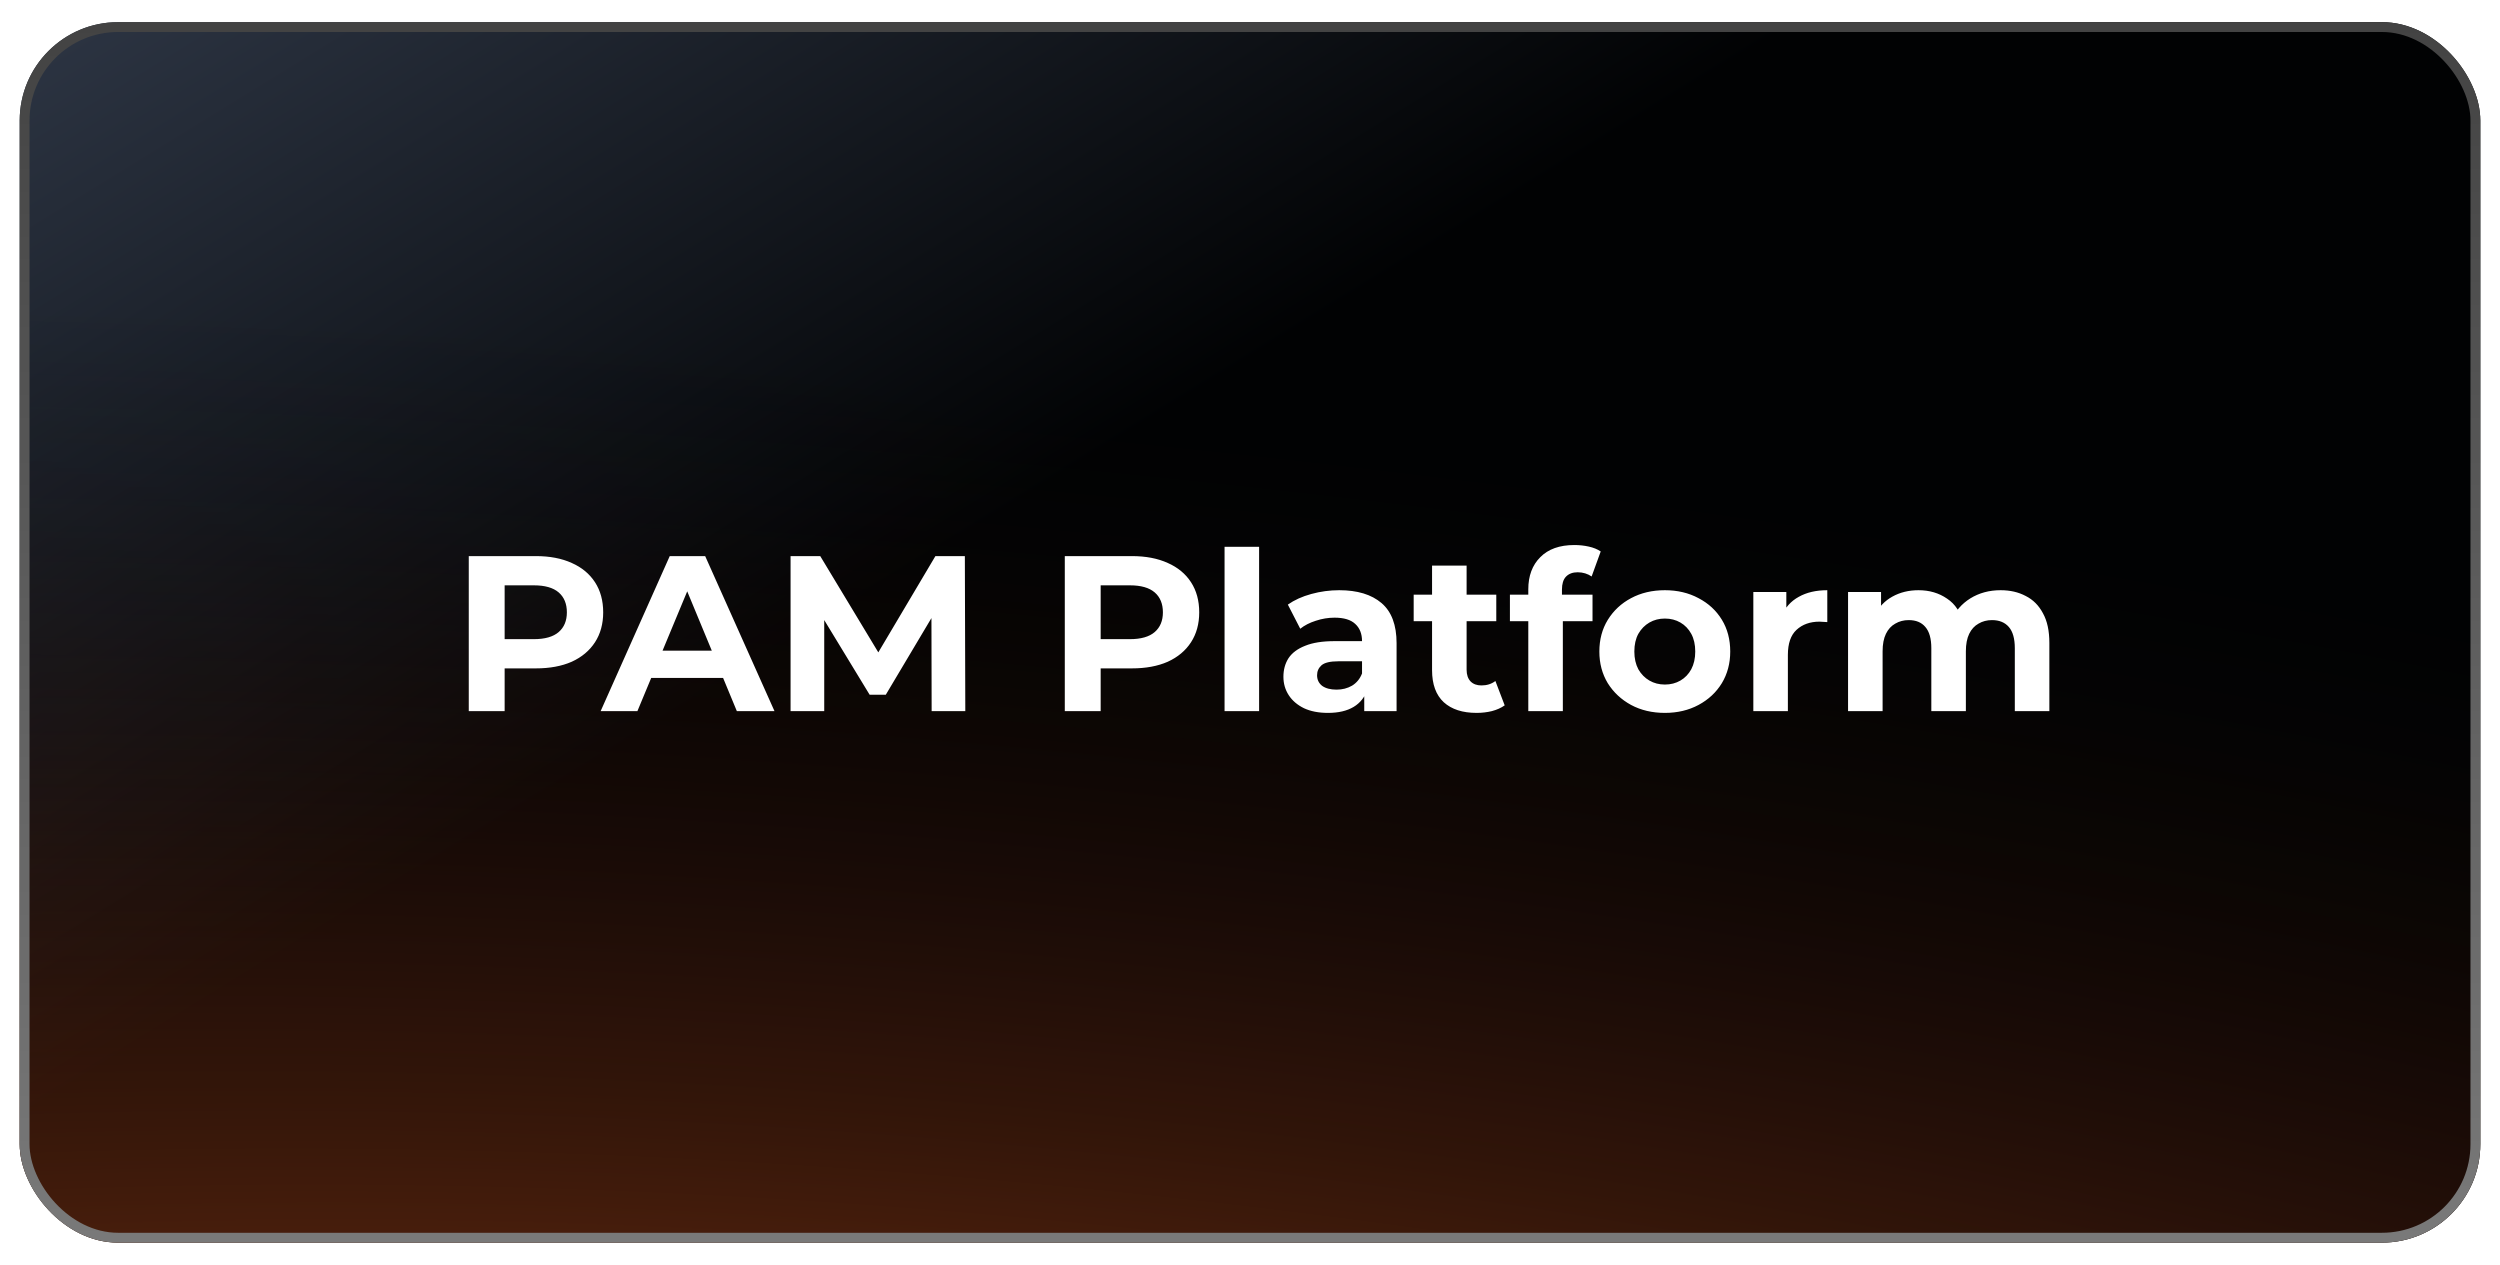 <svg width="508" height="257" viewBox="0 0 508 257" fill="none" xmlns="http://www.w3.org/2000/svg">
<g filter="url(#filter0_d_43_2384)">
<g clip-path="url(#clip0_43_2384)">
<rect x="4" y="0.5" width="500" height="248" rx="20" fill="url(#paint0_linear_43_2384)"/>
<path d="M-110.5 -44H644.5V371H-110.5V-44Z" fill="url(#paint1_radial_43_2384)"/>
<path d="M95.253 140.5V109H108.888C111.708 109 114.138 109.465 116.178 110.395C118.218 111.295 119.793 112.6 120.903 114.31C122.013 116.02 122.568 118.06 122.568 120.43C122.568 122.77 122.013 124.795 120.903 126.505C119.793 128.215 118.218 129.535 116.178 130.465C114.138 131.365 111.708 131.815 108.888 131.815H99.303L102.543 128.53V140.5H95.253ZM102.543 129.34L99.303 125.875H108.483C110.733 125.875 112.413 125.395 113.523 124.435C114.633 123.475 115.188 122.14 115.188 120.43C115.188 118.69 114.633 117.34 113.523 116.38C112.413 115.42 110.733 114.94 108.483 114.94H99.303L102.543 111.475V129.34ZM122.051 140.5L136.091 109H143.291L157.376 140.5H149.726L138.206 112.69H141.086L129.521 140.5H122.051ZM129.071 133.75L131.006 128.215H147.206L149.186 133.75H129.071ZM160.644 140.5V109H166.674L180.084 131.23H176.889L190.074 109H196.059L196.149 140.5H189.309L189.264 119.485H190.524L179.994 137.17H176.709L165.954 119.485H167.484V140.5H160.644ZM216.366 140.5V109H230.001C232.821 109 235.251 109.465 237.291 110.395C239.331 111.295 240.906 112.6 242.016 114.31C243.126 116.02 243.681 118.06 243.681 120.43C243.681 122.77 243.126 124.795 242.016 126.505C240.906 128.215 239.331 129.535 237.291 130.465C235.251 131.365 232.821 131.815 230.001 131.815H220.416L223.656 128.53V140.5H216.366ZM223.656 129.34L220.416 125.875H229.596C231.846 125.875 233.526 125.395 234.636 124.435C235.746 123.475 236.301 122.14 236.301 120.43C236.301 118.69 235.746 117.34 234.636 116.38C233.526 115.42 231.846 114.94 229.596 114.94H220.416L223.656 111.475V129.34ZM248.83 140.5V107.11H255.85V140.5H248.83ZM277.215 140.5V135.775L276.765 134.74V126.28C276.765 124.78 276.3 123.61 275.37 122.77C274.47 121.93 273.075 121.51 271.185 121.51C269.895 121.51 268.62 121.72 267.36 122.14C266.13 122.53 265.08 123.07 264.21 123.76L261.69 118.855C263.01 117.925 264.6 117.205 266.46 116.695C268.32 116.185 270.21 115.93 272.13 115.93C275.82 115.93 278.685 116.8 280.725 118.54C282.765 120.28 283.785 122.995 283.785 126.685V140.5H277.215ZM269.835 140.86C267.945 140.86 266.325 140.545 264.975 139.915C263.625 139.255 262.59 138.37 261.87 137.26C261.15 136.15 260.79 134.905 260.79 133.525C260.79 132.085 261.135 130.825 261.825 129.745C262.545 128.665 263.67 127.825 265.2 127.225C266.73 126.595 268.725 126.28 271.185 126.28H277.62V130.375H271.95C270.3 130.375 269.16 130.645 268.53 131.185C267.93 131.725 267.63 132.4 267.63 133.21C267.63 134.11 267.975 134.83 268.665 135.37C269.385 135.88 270.36 136.135 271.59 136.135C272.76 136.135 273.81 135.865 274.74 135.325C275.67 134.755 276.345 133.93 276.765 132.85L277.845 136.09C277.335 137.65 276.405 138.835 275.055 139.645C273.705 140.455 271.965 140.86 269.835 140.86ZM300.039 140.86C297.189 140.86 294.969 140.14 293.379 138.7C291.789 137.23 290.994 135.055 290.994 132.175V110.935H298.014V132.085C298.014 133.105 298.284 133.9 298.824 134.47C299.364 135.01 300.099 135.28 301.029 135.28C302.139 135.28 303.084 134.98 303.864 134.38L305.754 139.33C305.034 139.84 304.164 140.23 303.144 140.5C302.154 140.74 301.119 140.86 300.039 140.86ZM287.259 122.23V116.83H304.044V122.23H287.259ZM310.55 140.5V115.75C310.55 113.02 311.36 110.845 312.98 109.225C314.6 107.575 316.91 106.75 319.91 106.75C320.93 106.75 321.905 106.855 322.835 107.065C323.795 107.275 324.605 107.605 325.265 108.055L323.42 113.14C323.03 112.87 322.595 112.66 322.115 112.51C321.635 112.36 321.125 112.285 320.585 112.285C319.565 112.285 318.77 112.585 318.2 113.185C317.66 113.755 317.39 114.625 317.39 115.795V118.045L317.57 121.06V140.5H310.55ZM306.815 122.23V116.83H323.6V122.23H306.815ZM338.309 140.86C335.729 140.86 333.434 140.32 331.424 139.24C329.444 138.16 327.869 136.69 326.699 134.83C325.559 132.94 324.989 130.795 324.989 128.395C324.989 125.965 325.559 123.82 326.699 121.96C327.869 120.07 329.444 118.6 331.424 117.55C333.434 116.47 335.729 115.93 338.309 115.93C340.859 115.93 343.139 116.47 345.149 117.55C347.159 118.6 348.734 120.055 349.874 121.915C351.014 123.775 351.584 125.935 351.584 128.395C351.584 130.795 351.014 132.94 349.874 134.83C348.734 136.69 347.159 138.16 345.149 139.24C343.139 140.32 340.859 140.86 338.309 140.86ZM338.309 135.1C339.479 135.1 340.529 134.83 341.459 134.29C342.389 133.75 343.124 132.985 343.664 131.995C344.204 130.975 344.474 129.775 344.474 128.395C344.474 126.985 344.204 125.785 343.664 124.795C343.124 123.805 342.389 123.04 341.459 122.5C340.529 121.96 339.479 121.69 338.309 121.69C337.139 121.69 336.089 121.96 335.159 122.5C334.229 123.04 333.479 123.805 332.909 124.795C332.369 125.785 332.099 126.985 332.099 128.395C332.099 129.775 332.369 130.975 332.909 131.995C333.479 132.985 334.229 133.75 335.159 134.29C336.089 134.83 337.139 135.1 338.309 135.1ZM356.277 140.5V116.29H362.982V123.13L362.037 121.15C362.757 119.44 363.912 118.15 365.502 117.28C367.092 116.38 369.027 115.93 371.307 115.93V122.41C371.007 122.38 370.737 122.365 370.497 122.365C370.257 122.335 370.002 122.32 369.732 122.32C367.812 122.32 366.252 122.875 365.052 123.985C363.882 125.065 363.297 126.76 363.297 129.07V140.5H356.277ZM406.53 115.93C408.45 115.93 410.145 116.32 411.615 117.1C413.115 117.85 414.285 119.02 415.125 120.61C415.995 122.17 416.43 124.18 416.43 126.64V140.5H409.41V127.72C409.41 125.77 409.005 124.33 408.195 123.4C407.385 122.47 406.245 122.005 404.775 122.005C403.755 122.005 402.84 122.245 402.03 122.725C401.22 123.175 400.59 123.865 400.14 124.795C399.69 125.725 399.465 126.91 399.465 128.35V140.5H392.445V127.72C392.445 125.77 392.04 124.33 391.23 123.4C390.45 122.47 389.325 122.005 387.855 122.005C386.835 122.005 385.92 122.245 385.11 122.725C384.3 123.175 383.67 123.865 383.22 124.795C382.77 125.725 382.545 126.91 382.545 128.35V140.5H375.525V116.29H382.23V122.905L380.97 120.97C381.81 119.32 382.995 118.075 384.525 117.235C386.085 116.365 387.855 115.93 389.835 115.93C392.055 115.93 393.99 116.5 395.64 117.64C397.32 118.75 398.43 120.46 398.97 122.77L396.495 122.095C397.305 120.205 398.595 118.705 400.365 117.595C402.165 116.485 404.22 115.93 406.53 115.93Z" fill="white"/>
</g>
<rect x="5" y="1.5" width="498" height="246" rx="19" stroke="url(#paint2_linear_43_2384)" stroke-width="2"/>
</g>
<defs>
<filter id="filter0_d_43_2384" x="0" y="0.5" width="508" height="256" filterUnits="userSpaceOnUse" color-interpolation-filters="sRGB">
<feFlood flood-opacity="0" result="BackgroundImageFix"/>
<feColorMatrix in="SourceAlpha" type="matrix" values="0 0 0 0 0 0 0 0 0 0 0 0 0 0 0 0 0 0 127 0" result="hardAlpha"/>
<feOffset dy="4"/>
<feGaussianBlur stdDeviation="2"/>
<feComposite in2="hardAlpha" operator="out"/>
<feColorMatrix type="matrix" values="0 0 0 0 0 0 0 0 0 0 0 0 0 0 0 0 0 0 0.25 0"/>
<feBlend mode="normal" in2="BackgroundImageFix" result="effect1_dropShadow_43_2384"/>
<feBlend mode="normal" in="SourceGraphic" in2="effect1_dropShadow_43_2384" result="shape"/>
</filter>
<linearGradient id="paint0_linear_43_2384" x1="9.78" y1="7.264" x2="184.693" y2="291.196" gradientUnits="userSpaceOnUse">
<stop stop-color="#2B3341"/>
<stop offset="0.544" stop-color="#010203"/>
</linearGradient>
<radialGradient id="paint1_radial_43_2384" cx="0" cy="0" r="1" gradientUnits="userSpaceOnUse" gradientTransform="translate(229.22 460.462) rotate(-82.949) scale(393.331 1066.22)">
<stop stop-color="#F06024"/>
<stop offset="0.38" stop-color="#923A16" stop-opacity="0.8"/>
<stop offset="0.985" stop-color="#010203" stop-opacity="0"/>
</radialGradient>
<linearGradient id="paint2_linear_43_2384" x1="254" y1="0.5" x2="254" y2="248.5" gradientUnits="userSpaceOnUse">
<stop stop-color="#434343"/>
<stop offset="1" stop-color="#797979"/>
</linearGradient>
<clipPath id="clip0_43_2384">
<rect x="4" y="0.5" width="500" height="248" rx="20" fill="white"/>
</clipPath>
</defs>
</svg>
